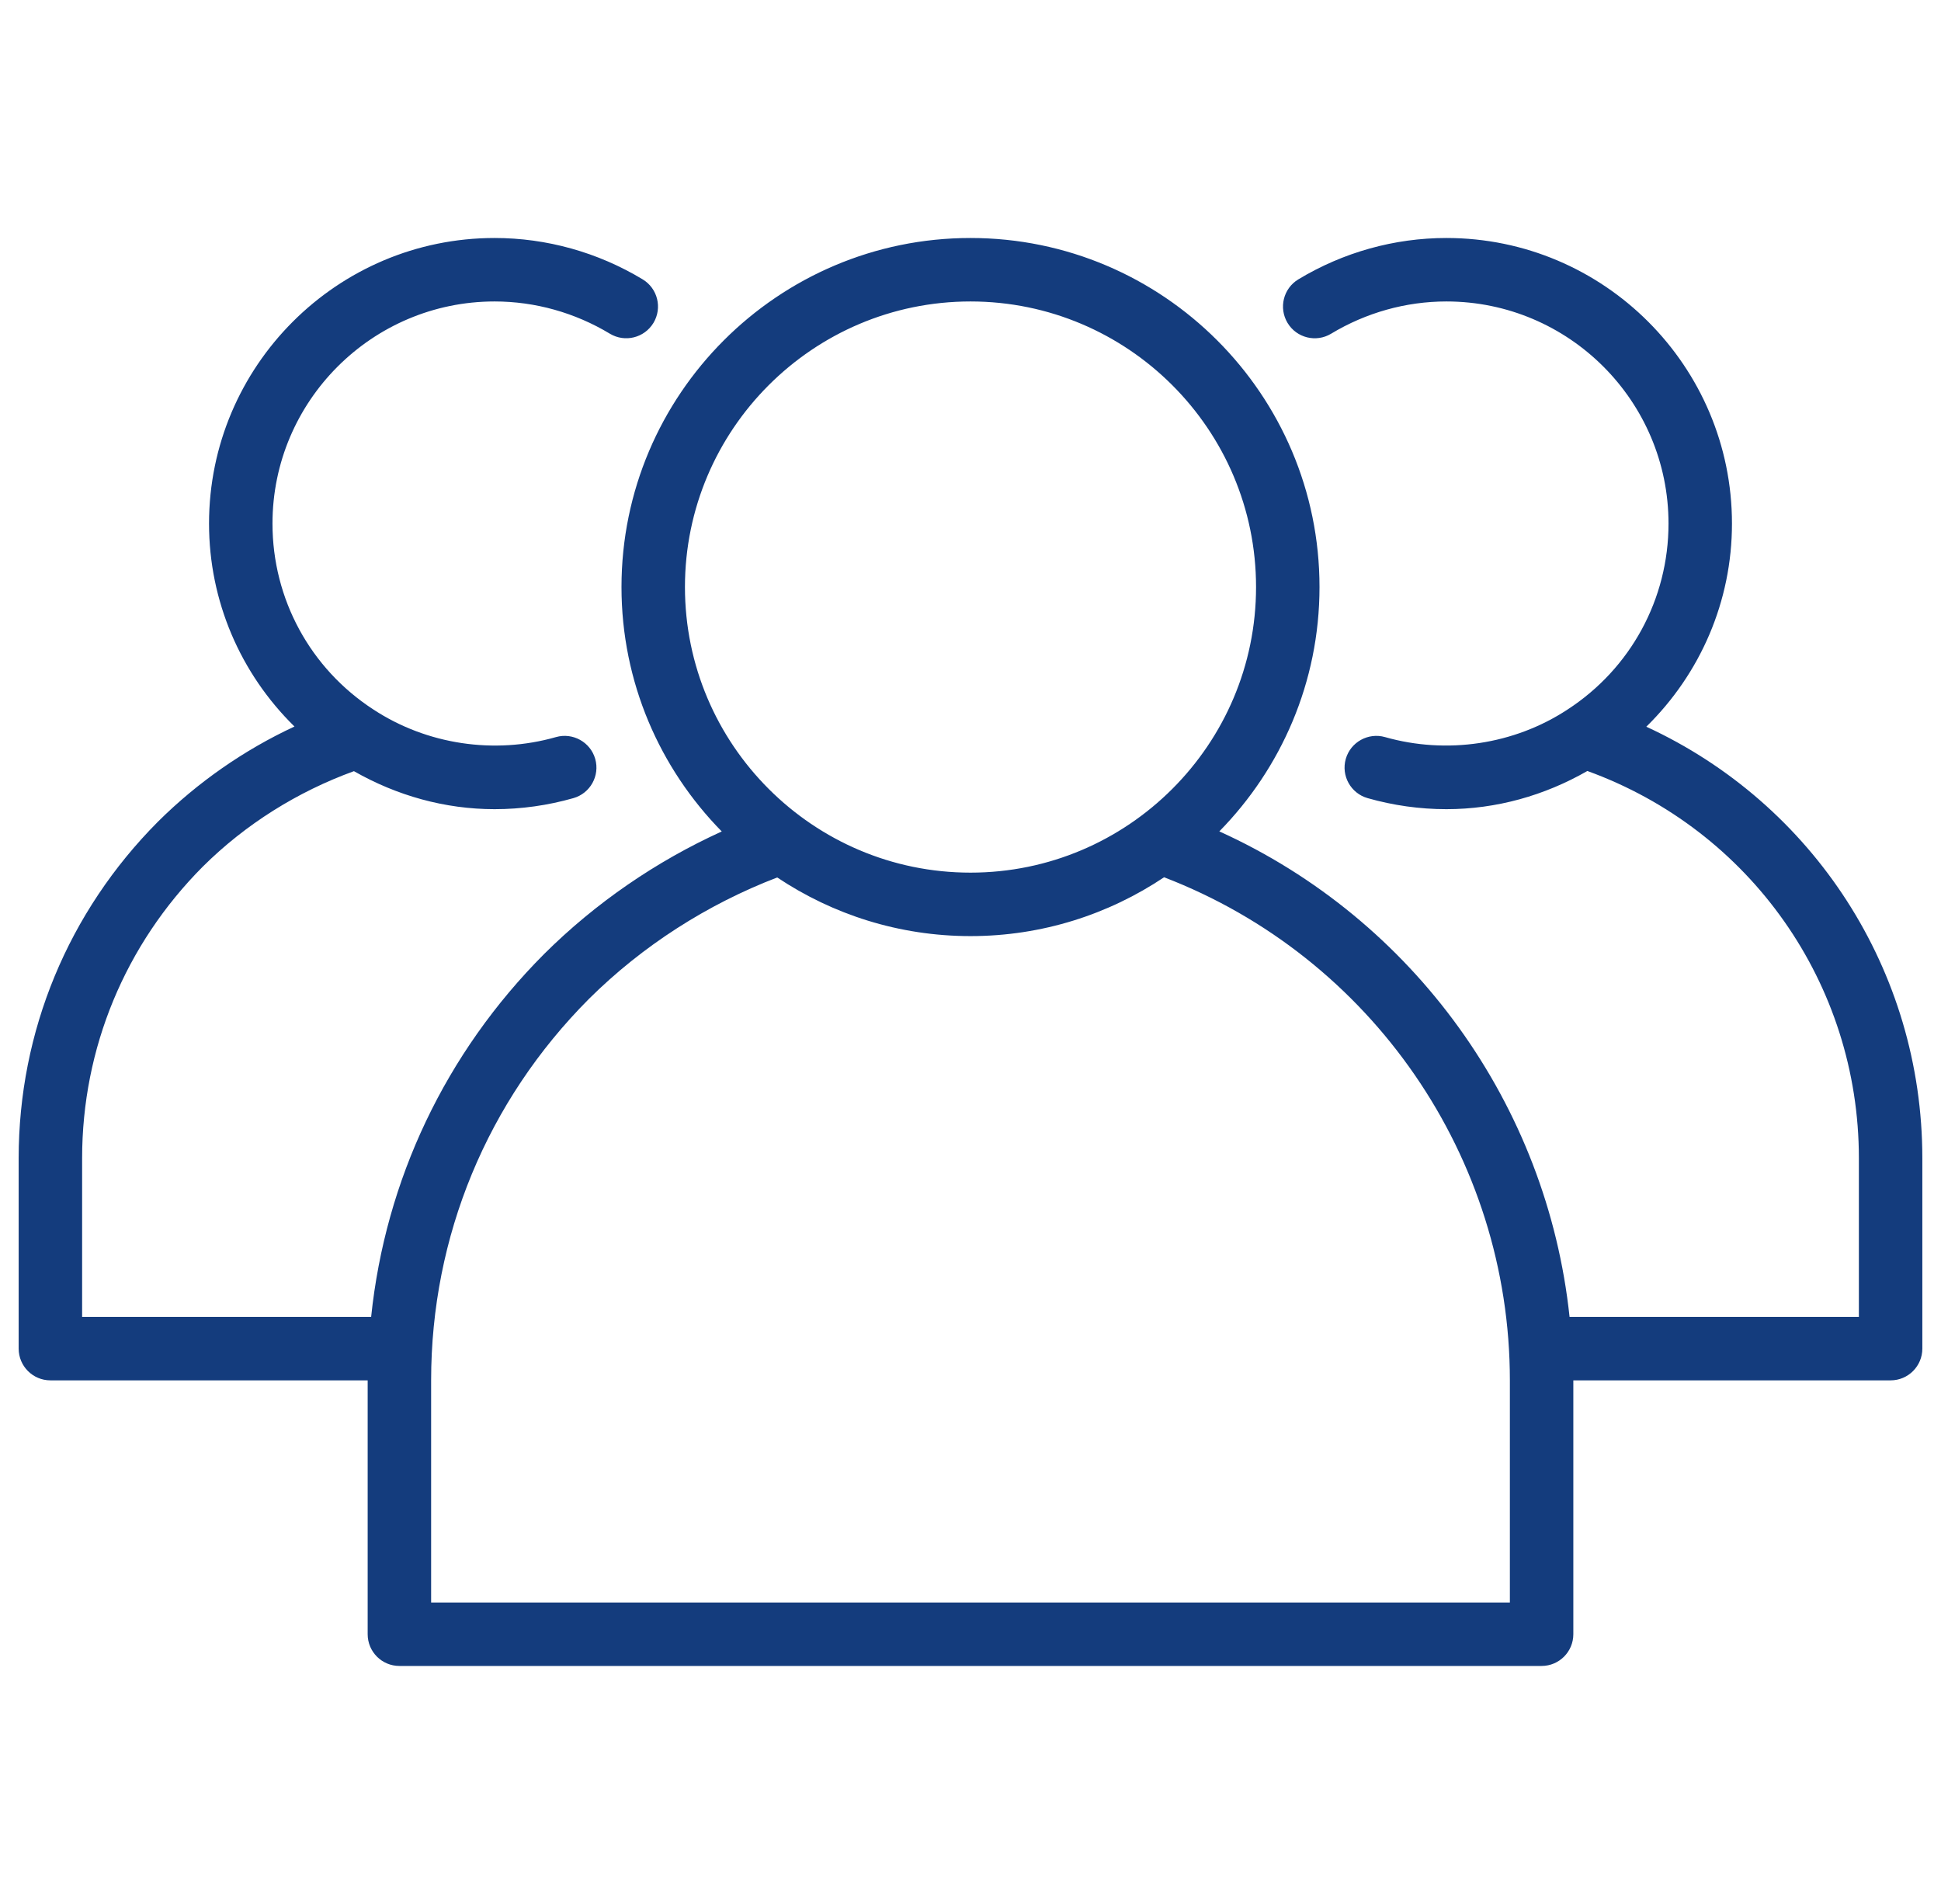<svg xmlns="http://www.w3.org/2000/svg" width="52" height="51" viewBox="0 0 52 51" fill="none">
<g clip-path="url(#clip0_504_53)">
<path d="M44.105 19.466C45.555 18.045 46.4 16.105 46.4 14.025C46.4 9.807 42.968 6.375 38.75 6.375C37.356 6.375 35.985 6.758 34.783 7.483C34.381 7.726 34.252 8.248 34.494 8.65C34.736 9.053 35.26 9.181 35.661 8.939C36.598 8.374 37.666 8.075 38.75 8.075C42.03 8.075 44.7 10.744 44.7 14.025C44.7 16.045 43.688 17.908 41.99 19.009C40.564 19.945 38.756 20.214 37.105 19.744C36.658 19.616 36.183 19.876 36.054 20.328C35.925 20.779 36.187 21.25 36.638 21.379C37.326 21.575 38.036 21.675 38.75 21.675C40.087 21.675 41.379 21.31 42.526 20.652C46.889 22.233 49.8 26.353 49.8 31.025V35.275H42.049C41.447 29.598 37.875 24.63 32.666 22.27C34.323 20.582 35.35 18.272 35.35 15.725C35.35 10.569 31.156 6.375 26 6.375C20.844 6.375 16.65 10.569 16.65 15.725C16.65 18.273 17.677 20.584 19.336 22.272C17.583 23.069 15.957 24.183 14.577 25.555C11.933 28.206 10.325 31.609 9.943 35.275H2.2V31.025C2.2 28.082 3.35 25.306 5.434 23.213C6.581 22.073 7.978 21.203 9.482 20.657C10.63 21.312 11.918 21.675 13.25 21.675C13.964 21.675 14.674 21.575 15.362 21.379C15.813 21.25 16.075 20.779 15.946 20.328C15.817 19.876 15.342 19.616 14.895 19.744C13.245 20.215 11.438 19.946 10.006 19.007C8.312 17.908 7.3 16.046 7.3 14.025C7.3 10.744 9.97 8.075 13.25 8.075C14.334 8.075 15.402 8.374 16.339 8.939C16.742 9.181 17.263 9.051 17.506 8.65C17.748 8.248 17.619 7.726 17.217 7.483C16.015 6.758 14.644 6.375 13.25 6.375C9.032 6.375 5.6 9.807 5.6 14.025C5.6 16.103 6.443 18.042 7.889 19.461C6.541 20.088 5.296 20.953 4.232 22.01C1.826 24.427 0.5 27.629 0.5 31.025V36.125C0.5 36.594 0.88 36.975 1.35 36.975H9.85V43.775C9.85 44.245 10.23 44.625 10.7 44.625H41.3C41.77 44.625 42.15 44.244 42.15 43.775V36.975H50.65C51.12 36.975 51.5 36.594 51.5 36.125V31.025C51.5 25.999 48.579 21.528 44.105 19.466ZM18.35 15.725C18.35 11.507 21.782 8.075 26 8.075C30.218 8.075 33.65 11.507 33.65 15.725C33.65 19.943 30.218 23.375 26 23.375C21.782 23.375 18.35 19.943 18.35 15.725ZM40.45 42.925H11.55V36.975C11.55 33.121 13.052 29.491 15.778 26.757C17.215 25.329 18.955 24.221 20.822 23.504C22.306 24.495 24.086 25.075 26 25.075C27.917 25.075 29.701 24.493 31.186 23.499C36.742 25.634 40.45 30.991 40.45 36.975V42.925Z" fill="#143C7D"/>
</g>
<defs>
<clipPath id="clip0_504_53">
<rect width="51" height="51" fill="white" transform="translate(0.5)"/>
</clipPath>
</defs>
</svg>